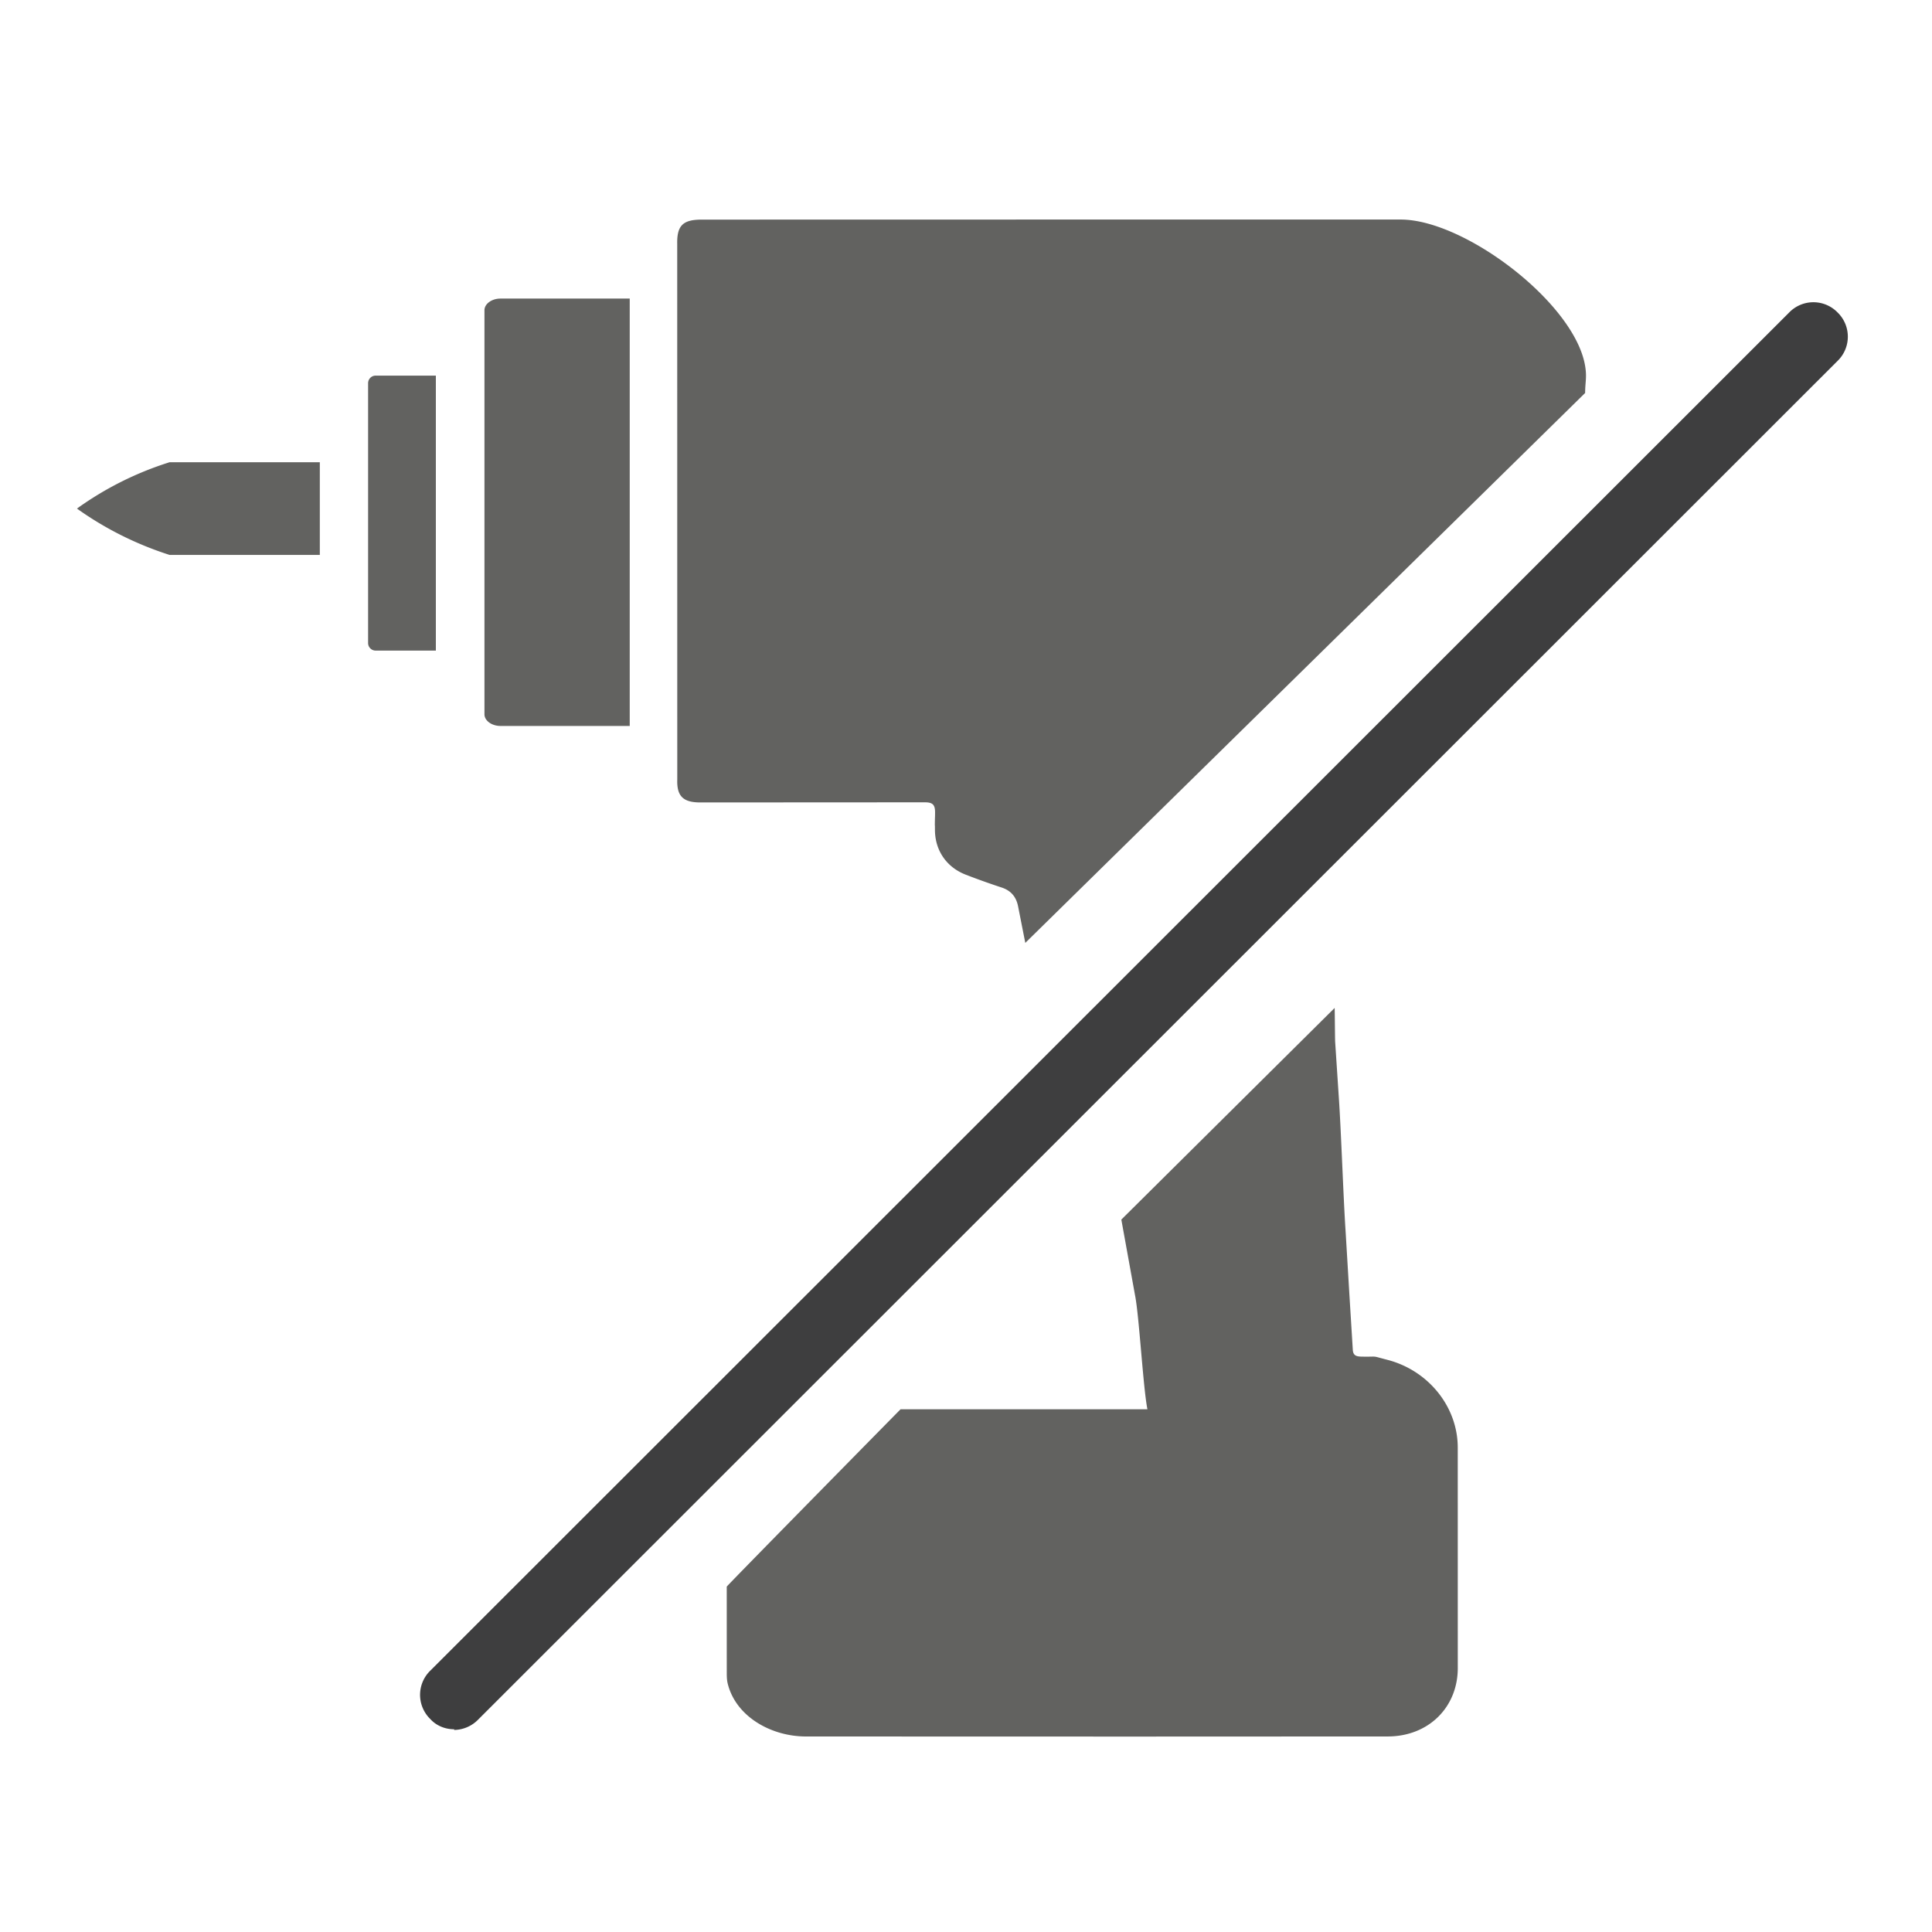 <svg xmlns="http://www.w3.org/2000/svg" viewBox="0 0 110 110"><path d="M90.25 22.375c.006-.659.109-.89 0-1.542-.598-3.58-6.854-8.332-10.5-8.333-13.098-.004-26.7.003-39.799.004-1.06 0-1.414.33-1.393 1.381l.003 30.496c-.033.959.343 1.307 1.312 1.307l12.776-.007c.459-.002.595.138.59.595-.021 2.156-.013-1.187-.007.97.003 1.183.67 2.144 1.775 2.563a42.61 42.61 0 0 0 2.012.719c.543.176.84.535.947 1.078l.41 2.078m5.468 15.754l.779 4.301c.233 1.143.462 5.287.707 6.5h-2.684-11.372c-.003 0-9.896 10.054-9.896 10.097l.001 4.874c0 .221.001.44.057.66.464 1.854 2.45 2.996 4.453 2.998l18.523.005 14.608-.006C81.332 98.861 83 97.21 83 94.97l-.002-12.555c-.002-2.331-1.682-4.394-4.012-4.994-.97-.25-.452-.164-1.431-.18-.293-.005-.513-.034-.532-.392l-.196-3.174-.219-3.648c-.12-1.815-.252-5.632-.375-7.447l-.215-3.269c-.01-.141-.019-1.781-.029-1.922" fill="#626260"/><path d="M25.858 98.457c-.505 0-1.009-.194-1.358-.582a1.92 1.92 0 0 1 0-2.756l77.369-77.328a1.92 1.92 0 0 1 2.756 0 1.92 1.92 0 0 1 0 2.756L27.217 97.914a1.95 1.95 0 0 1-1.358.582v-.039z" opacity=".76" fill="#020203"/><path d="M27.583 17.664v23.005c0 .362.414.664.91.664h7.361V17h-7.361c-.496 0-.91.302-.91.664zM4.382 28.956c1.64 1.173 3.437 2.052 5.273 2.639h8.554v-5.277H9.654a18.54 18.54 0 0 0-5.272 2.638zm16.576-7.142v14.801a.43.43 0 0 0 .424.427h3.434V21.386h-3.434a.43.43 0 0 0-.424.428z" fill="#626260"/></svg>